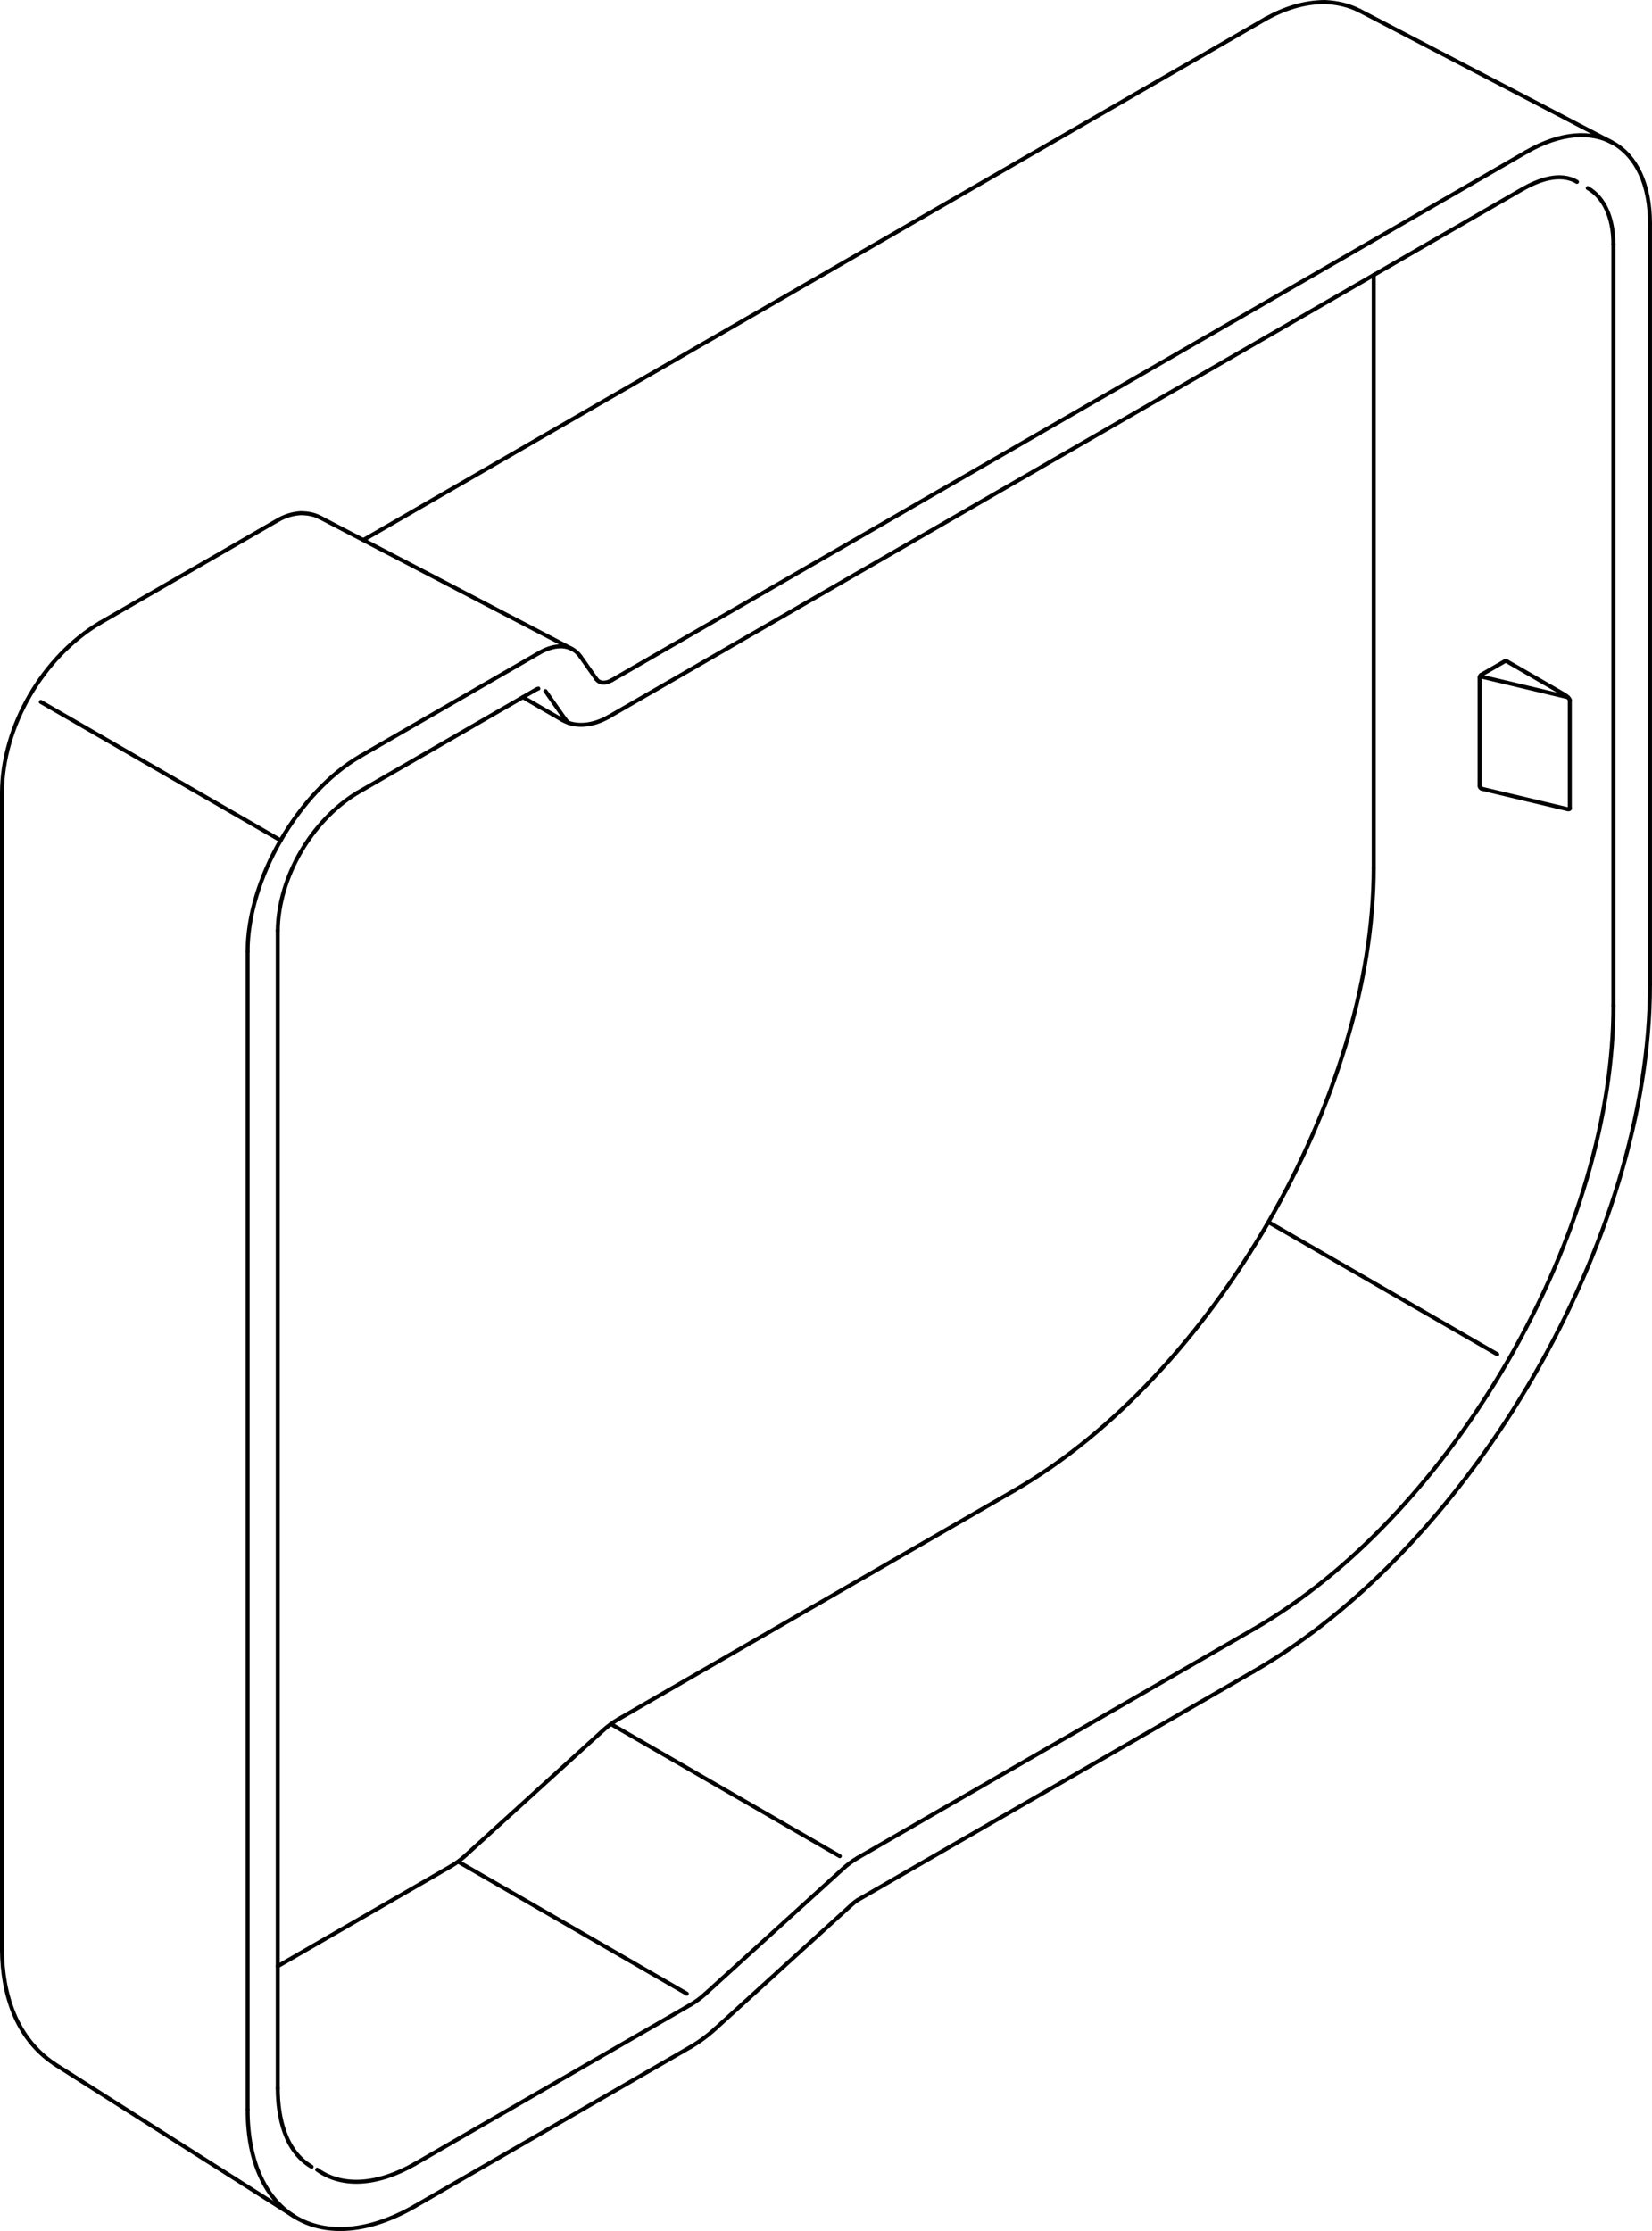 <?xml version="1.0" encoding="iso-8859-1"?>
<!DOCTYPE svg PUBLIC "-//W3C//DTD SVG 1.1//EN" "http://www.w3.org/Graphics/SVG/1.1/DTD/svg11.dtd">
<!-- Generator: Arbortext IsoDraw 7.0 -->
<svg id="Standardebene" width="100%" height="100%" viewBox="0 0 53.606 72.367"
 xmlns="http://www.w3.org/2000/svg" xmlns:xlink="http://www.w3.org/1999/xlink"
 fill-rule="evenodd" clip-rule="evenodd" stroke="#000000" stroke-linecap="round" fill="none" xml:space="preserve">
 <g>
  <line stroke-width="0.13" x1="27.25" y1="60.21" x2="19.861" y2="55.944"/>
  <line stroke-width="0.13" x1="14.897" y1="60.405" x2="22.286" y2="64.671"/>
  <line stroke-width="0.13" x1="48.584" y1="43.929" x2="41.194" y2="39.662"/>
  <line stroke-width="0.13" x1="44.576" y1="28.155" x2="44.576" y2="8.92"/>
  <line stroke-width="0.13" x1="1.324" y1="22.768" x2="9.106" y2="27.26"/>
  <line stroke-width="0.13" x1="48.088" y1="25.586" x2="50.868" y2="26.248"/>
  <line stroke-width="0.13" x1="48.84" y1="21.443" x2="48.061" y2="21.891"/>
  <line stroke-width="0.13" x1="48.012" y1="21.978" x2="48.012" y2="25.489"/>
  <line stroke-width="0.13" x1="52.293" y1="4.612" x2="44.121" y2="0.349"/>
  <line stroke-width="0.13" x1="1.753" y1="66.941" x2="9.531" y2="71.885"/>
  <line stroke-width="0.13" x1="41.07" y1="0.611" x2="11.788" y2="17.518"/>
  <line stroke-width="0.13" x1="19.745" y1="23.256" x2="49.423" y2="6.123"/>
  <line stroke-width="0.13" x1="16.966" y1="22.615" x2="18.245" y2="23.355"/>
  <line stroke-width="0.13" x1="0.065" y1="25.707" x2="0.065" y2="63.267"/>
  <line stroke-width="0.13" x1="9.047" y1="16.855" x2="3.241" y2="20.207"/>
  <line stroke-width="0.13" x1="18.564" y1="21.053" x2="10.391" y2="16.789"/>
  <line stroke-width="0.13" x1="9.013" y1="67.742" x2="9.013" y2="30.184"/>
  <line stroke-width="0.13" x1="11.592" y1="25.718" x2="17.399" y2="22.365"/>
  <line stroke-width="0.13" x1="15.122" y1="60.171" x2="19.576" y2="56.125"/>
  <line stroke-width="0.13" x1="9.013" y1="63.78" x2="14.64" y2="60.531"/>
  <line stroke-width="0.13" x1="20.068" y1="55.765" x2="32.918" y2="48.344"/>
  <line stroke-width="0.13" x1="50.878" y1="22.617" x2="48.085" y2="21.952"/>
  <line stroke-width="0.13" x1="22.888" y1="64.674" x2="27.343" y2="60.628"/>
  <line stroke-width="0.13" x1="13.455" y1="70.197" x2="22.402" y2="65.031"/>
  <line stroke-width="0.13" x1="52.353" y1="32.618" x2="52.353" y2="7.927"/>
  <line stroke-width="0.13" x1="27.83" y1="60.265" x2="40.673" y2="52.85"/>
  <line stroke-width="0.13" x1="18.315" y1="23.295" x2="17.699" y2="22.417"/>
  <line stroke-width="0.13" x1="19.85" y1="22.065" x2="49.526" y2="4.932"/>
  <line stroke-width="0.13" x1="18.835" y1="21.295" x2="19.346" y2="22.021"/>
  <line stroke-width="0.13" x1="11.695" y1="24.527" x2="17.501" y2="21.175"/>
  <line stroke-width="0.13" x1="8.035" y1="68.427" x2="8.035" y2="30.868"/>
  <line stroke-width="0.13" x1="22.408" y1="66.399" x2="13.464" y2="71.563"/>
  <line stroke-width="0.13" x1="27.675" y1="61.75" x2="23.222" y2="65.796"/>
  <line stroke-width="0.13" x1="40.686" y1="54.212" x2="27.835" y2="61.631"/>
  <line stroke-width="0.13" x1="53.54" y1="7.25" x2="53.54" y2="31.949"/>
  <line stroke-width="0.13" x1="50.939" y1="22.713" x2="50.939" y2="26.224"/>
  <line stroke-width="0.13" x1="50.756" y1="22.525" x2="48.89" y2="21.448"/>
  <g>
   <path stroke-width="0.13" d="M48.061 21.891C48.03 21.91 48.012 21.943 48.012 21.978"/>
  </g>
  <g>
   <path stroke-width="0.13" d="M48.012 25.489C48.012 25.536 48.043 25.576 48.088 25.586"/>
  </g>
  <g>
   <path stroke-width="0.13" d="M11.695 24.527C9.673 25.695 8.035 28.533 8.035 30.868"/>
  </g>
  <g>
   <path stroke-width="0.13" d="M40.686 54.212C47.786 50.113 53.54 40.146 53.54 31.949"/>
  </g>
  <g>
   <path stroke-width="0.13" d="M50.939 22.713C50.939 22.667 50.857 22.583 50.756 22.525"/>
  </g>
  <g>
   <path stroke-width="0.13" d="M20.068 55.765C19.893 55.865 19.724 55.99 19.576 56.125"/>
  </g>
  <g>
   <path stroke-width="0.13" d="M14.64 60.531C14.811 60.432 14.977 60.305 15.122 60.171"/>
  </g>
  <g>
   <path stroke-width="0.13" d="M32.918 48.344C39.356 44.622 44.57 35.588 44.576 28.155"/>
  </g>
  <g>
   <path stroke-width="0.13" d="M18.315 23.295C18.358 23.355 18.403 23.408 18.448 23.446"/>
  </g>
  <g>
   <path stroke-width="0.13" d="M52.353 7.927C52.353 7.027 52.034 6.394 51.521 6.1"/>
  </g>
  <g>
   <path stroke-width="0.13" d="M10.291 70.379C11.127 70.981 12.285 70.867 13.455 70.197"/>
  </g>
  <g>
   <path stroke-width="0.13" d="M27.83 60.265C27.657 60.365 27.489 60.491 27.343 60.627"/>
  </g>
  <g>
   <path stroke-width="0.13" d="M22.402 65.031C22.576 64.932 22.742 64.808 22.888 64.674"/>
  </g>
  <g>
   <path stroke-width="0.13" d="M40.673 52.85C43.899 50.991 46.822 47.795 48.936 44.133C51.219 40.18 52.357 36.069 52.354 32.618"/>
  </g>
  <g>
   <path stroke-width="0.13" d="M53.54 7.25C53.54 4.689 51.743 3.652 49.526 4.932"/>
  </g>
  <g>
   <path stroke-width="0.13" d="M19.346 22.021C19.452 22.172 19.646 22.181 19.85 22.065"/>
  </g>
  <g>
   <path stroke-width="0.13" d="M18.835 21.295C18.551 20.89 18.039 20.868 17.501 21.175"/>
  </g>
  <g>
   <path stroke-width="0.13" d="M8.035 68.427C8.035 71.89 10.464 73.293 13.464 71.563"/>
  </g>
  <g>
   <path stroke-width="0.13" d="M22.408 66.399C22.698 66.23 22.978 66.021 23.222 65.796"/>
  </g>
  <g>
   <path stroke-width="0.13" d="M27.835 61.631C27.778 61.664 27.724 61.706 27.675 61.75"/>
  </g>
  <g>
   <path stroke-width="0.13" d="M50.868 26.248C50.914 26.259 50.939 26.248 50.939 26.224"/>
  </g>
  <g>
   <path stroke-width="0.13" d="M48.89 21.448C48.869 21.437 48.851 21.435 48.84 21.443"/>
  </g>
  <path stroke-width="0.13" d="M44.119 0.349C43.767 0.166 43.395 0.088 43 0.065C42.302 0.07 41.677 0.275 41.07 0.611"/>
  <path stroke-width="0.13" d="M0.065 63.267C0.08 64.691 0.524 66.111 1.752 66.938"/>
  <path stroke-width="0.13" d="M49.423 6.123C49.924 5.841 50.625 5.575 51.171 5.9"/>
  <path stroke-width="0.13" d="M10.111 70.284C9.244 69.777 9.016 68.671 9.013 67.742"/>
  <path stroke-width="0.13" d="M10.391 16.791C10.194 16.681 9.977 16.649 9.755 16.646C9.497 16.664 9.274 16.731 9.047 16.855"/>
  <path stroke-width="0.13" d="M17.399 22.365C17.42 22.353 17.443 22.341 17.469 22.336"/>
  <path stroke-width="0.13" d="M3.241 20.207C1.397 21.303 0.076 23.553 0.065 25.707"/>
  <path stroke-width="0.13" d="M9.013 30.184C9.037 28.448 10.115 26.617 11.592 25.718"/>
  <path stroke-width="0.13" d="M18.248 23.355C18.724 23.629 19.289 23.513 19.745 23.256"/>
 </g>
</svg>
